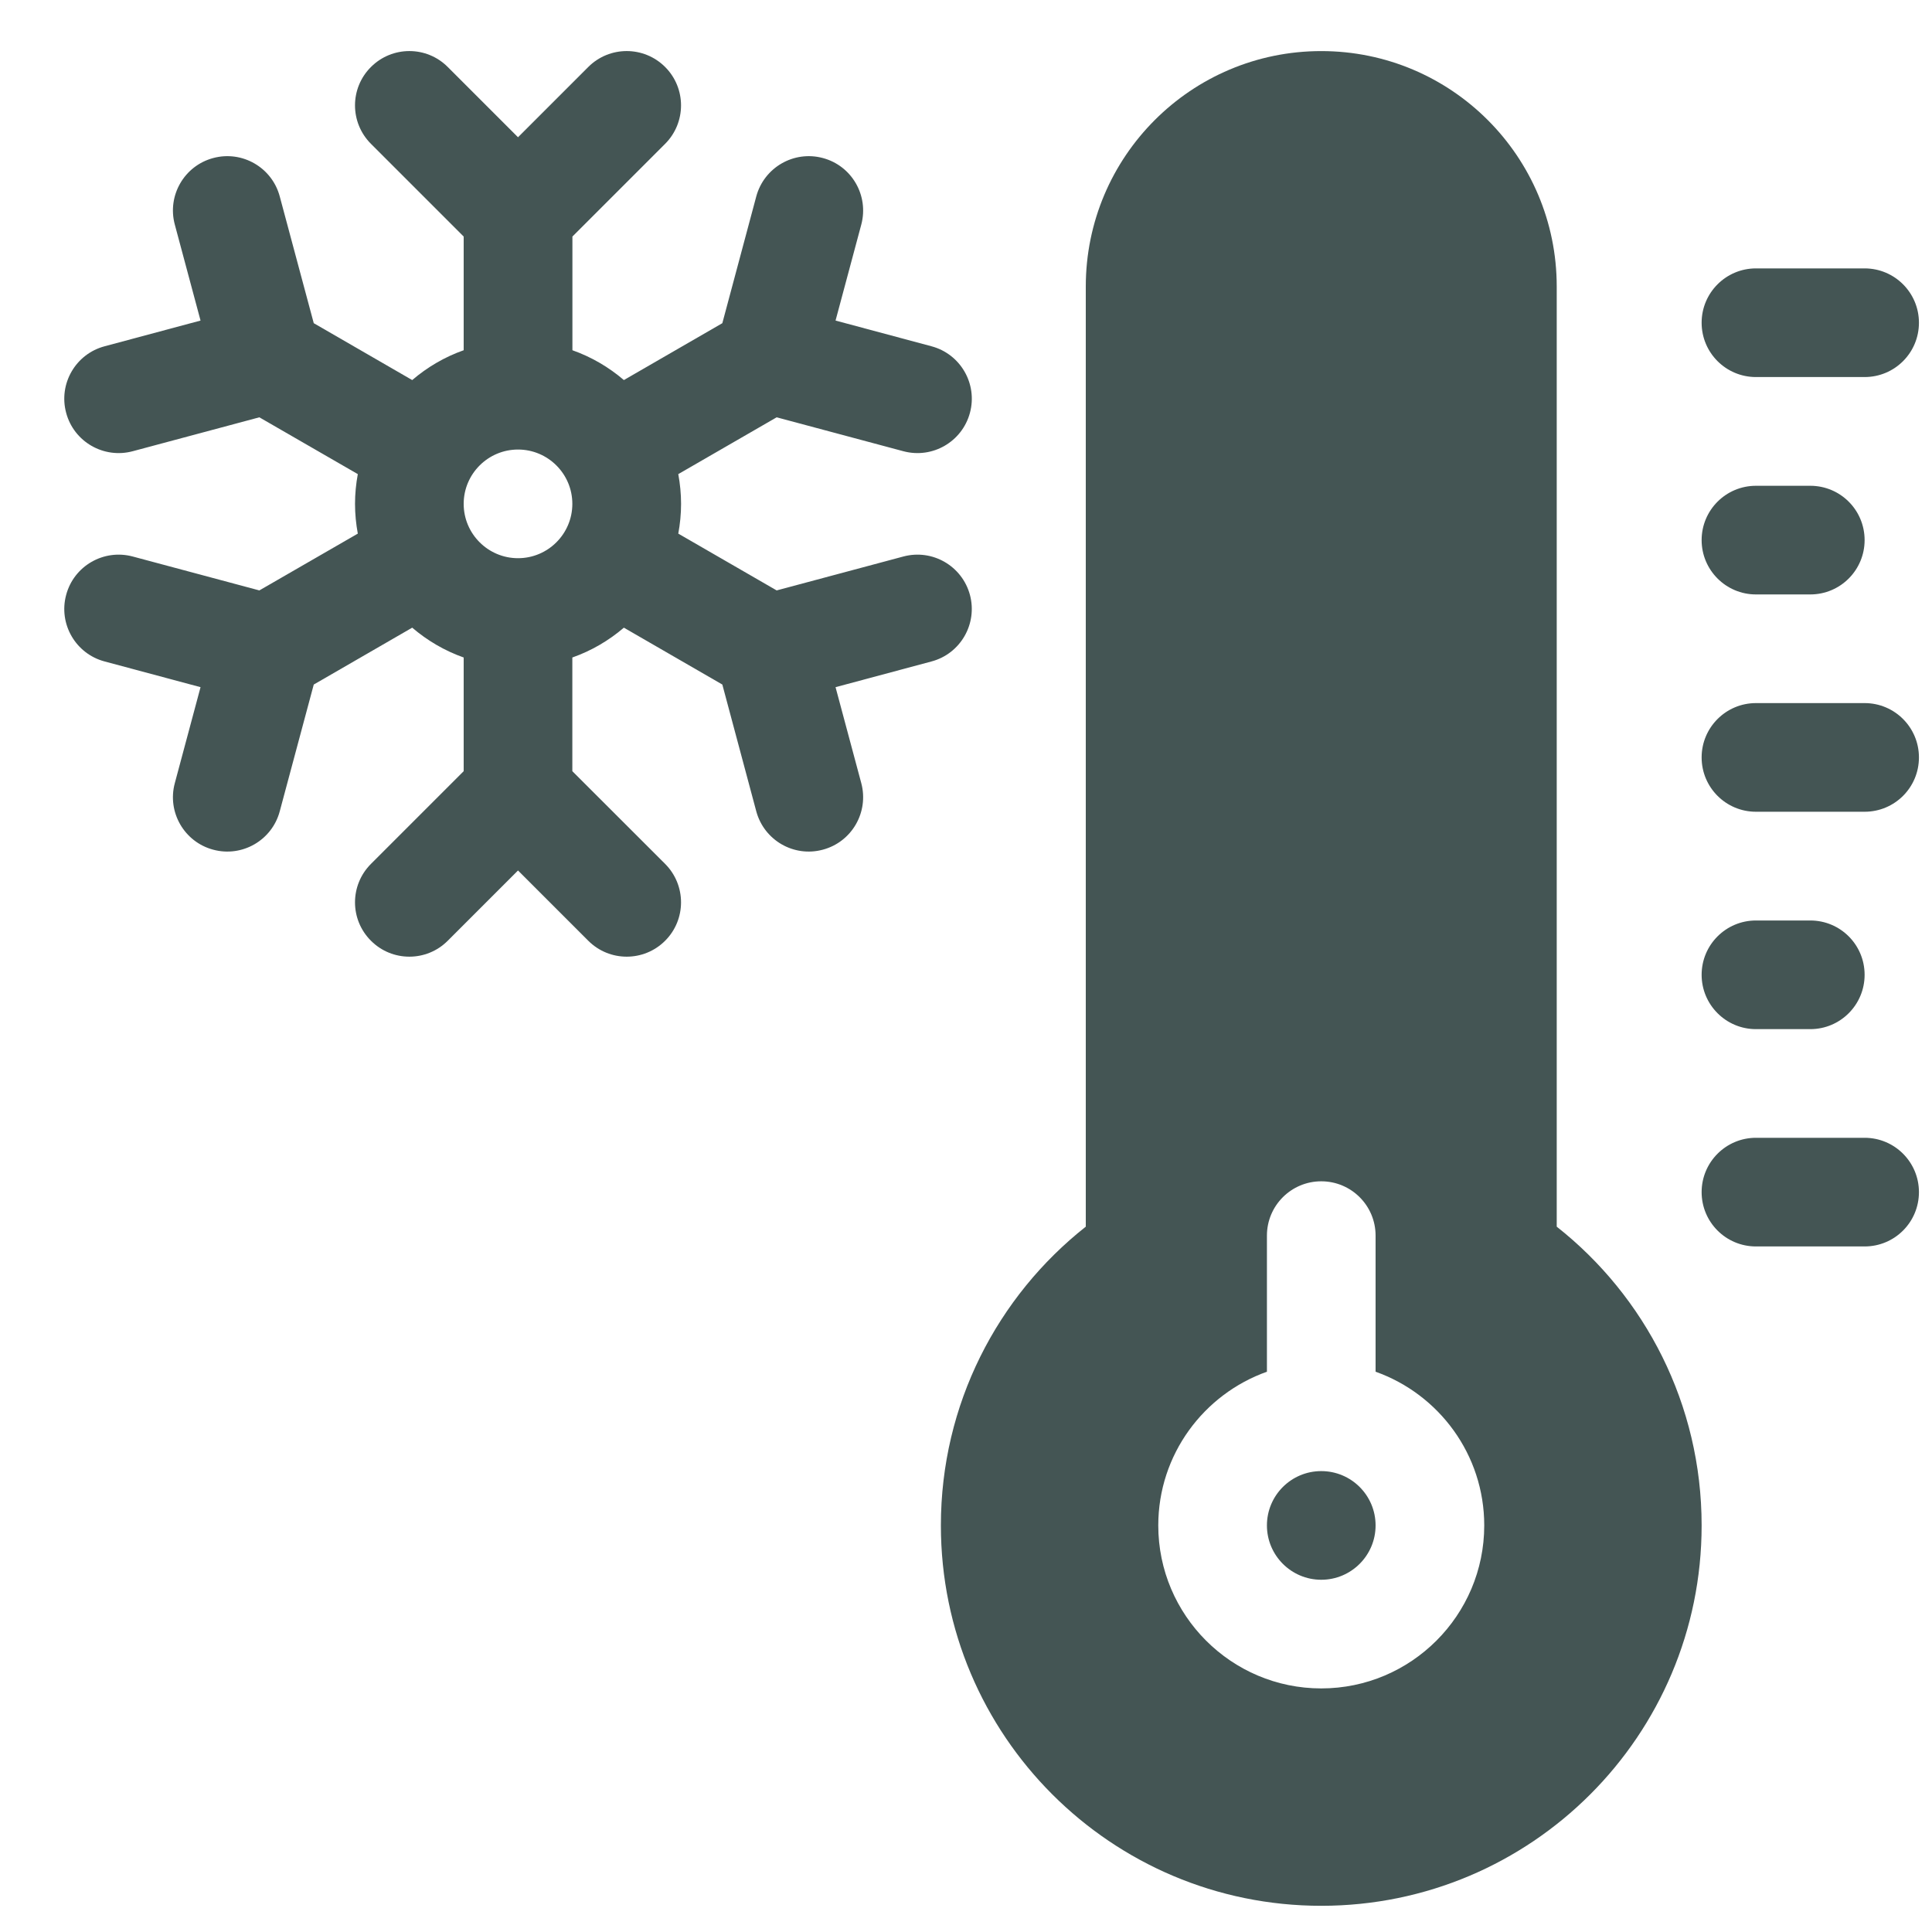 <svg width="25" height="25" viewBox="0 0 25 25" fill="none" xmlns="http://www.w3.org/2000/svg">
<g clip-path="url(#clip0_804_29931)">
<path d="M24.128 4.879H22.722C22.334 4.879 22.019 4.565 22.019 4.176C22.019 3.788 22.334 3.473 22.722 3.473H24.128C24.517 3.473 24.831 3.788 24.831 4.176C24.831 4.565 24.517 4.879 24.128 4.879Z" fill="#445554"/>
<path d="M23.425 7.692H22.722C22.334 7.692 22.019 7.377 22.019 6.989C22.019 6.6 22.334 6.286 22.722 6.286H23.425C23.814 6.286 24.128 6.6 24.128 6.989C24.128 7.377 23.814 7.692 23.425 7.692Z" fill="#445554"/>
<path d="M24.128 10.504H22.722C22.334 10.504 22.019 10.19 22.019 9.801C22.019 9.413 22.334 9.098 22.722 9.098H24.128C24.517 9.098 24.831 9.413 24.831 9.801C24.831 10.19 24.517 10.504 24.128 10.504Z" fill="#445554"/>
<path d="M23.425 13.317H22.722C22.334 13.317 22.019 13.002 22.019 12.614C22.019 12.225 22.334 11.911 22.722 11.911H23.425C23.814 11.911 24.128 12.225 24.128 12.614C24.128 13.002 23.814 13.317 23.425 13.317Z" fill="#445554"/>
<path d="M24.128 16.129H22.722C22.334 16.129 22.019 15.815 22.019 15.426C22.019 15.038 22.334 14.723 22.722 14.723H24.128C24.517 14.723 24.831 15.038 24.831 15.426C24.831 15.815 24.517 16.129 24.128 16.129Z" fill="#445554"/>
<path d="M11.69 7.201L10.05 7.64L8.777 6.905C8.8 6.78 8.813 6.652 8.813 6.52C8.813 6.388 8.8 6.26 8.777 6.135L10.05 5.4L11.69 5.839C12.065 5.939 12.45 5.717 12.551 5.342C12.652 4.967 12.429 4.581 12.054 4.481L10.812 4.148L11.145 2.906C11.245 2.531 11.023 2.145 10.648 2.045C10.273 1.944 9.887 2.167 9.786 2.542L9.347 4.182L8.073 4.918C7.878 4.751 7.653 4.619 7.407 4.532V3.061L8.607 1.861C8.881 1.586 8.881 1.141 8.607 0.867C8.332 0.592 7.887 0.592 7.612 0.867L6.703 1.776L5.794 0.867C5.52 0.592 5.075 0.592 4.8 0.867C4.525 1.141 4.525 1.586 4.8 1.861L6 3.061V4.532C5.754 4.619 5.529 4.751 5.334 4.918L4.06 4.182L3.62 2.542C3.52 2.167 3.134 1.944 2.759 2.045C2.384 2.145 2.161 2.531 2.262 2.906L2.595 4.148L1.353 4.481C0.978 4.581 0.755 4.967 0.856 5.342C0.956 5.717 1.342 5.939 1.717 5.839L3.356 5.4L4.63 6.135C4.607 6.26 4.594 6.388 4.594 6.52C4.594 6.652 4.607 6.78 4.63 6.905L3.356 7.64L1.717 7.201C1.342 7.101 0.956 7.323 0.856 7.698C0.755 8.073 0.978 8.459 1.353 8.559L2.595 8.892L2.262 10.134C2.161 10.509 2.384 10.895 2.759 10.995C3.134 11.096 3.52 10.873 3.62 10.498L4.06 8.858L5.334 8.122C5.529 8.289 5.754 8.421 6 8.508V9.979L4.8 11.179C4.525 11.454 4.525 11.899 4.8 12.173C5.074 12.448 5.52 12.448 5.794 12.173L6.703 11.264L7.612 12.173C7.887 12.448 8.332 12.448 8.607 12.173C8.881 11.899 8.881 11.454 8.607 11.179L7.406 9.979V8.508C7.653 8.421 7.878 8.289 8.073 8.122L9.347 8.858L9.786 10.498C9.887 10.873 10.272 11.096 10.647 10.995C11.023 10.895 11.245 10.509 11.145 10.134L10.812 8.892L12.054 8.559C12.429 8.459 12.651 8.073 12.551 7.698C12.45 7.323 12.065 7.101 11.69 7.201ZM6.703 7.223C6.316 7.223 6 6.908 6 6.52C6 6.132 6.316 5.817 6.703 5.817C7.091 5.817 7.406 6.132 7.406 6.52C7.406 6.908 7.091 7.223 6.703 7.223Z" fill="#445554"/>
<path d="M17.097 20.442C17.485 20.442 17.8 20.127 17.8 19.739C17.8 19.35 17.485 19.036 17.097 19.036C16.709 19.036 16.394 19.35 16.394 19.739C16.394 20.127 16.709 20.442 17.097 20.442Z" fill="#445554"/>
<path d="M20.144 15.873V3.708C20.144 2.025 18.78 0.661 17.097 0.661C15.415 0.661 14.05 2.025 14.05 3.708V15.873C12.908 16.775 12.175 18.171 12.175 19.739C12.175 22.457 14.379 24.661 17.097 24.661C19.816 24.661 22.019 22.457 22.019 19.739C22.019 18.171 21.286 16.774 20.144 15.873ZM17.097 21.848C15.934 21.848 14.988 20.902 14.988 19.739C14.988 18.822 15.576 18.041 16.394 17.75V15.989C16.394 15.6 16.709 15.286 17.097 15.286C17.485 15.286 17.8 15.6 17.8 15.989V17.75C18.619 18.041 19.206 18.822 19.206 19.739C19.206 20.902 18.26 21.848 17.097 21.848Z" fill="#445554"/>
</g>
<defs>
<clipPath id="clip0_804_29931">
<rect width="24" height="24" fill="white" transform="translate(0.832 0.661)"/>
</clipPath>
</defs>
</svg>
